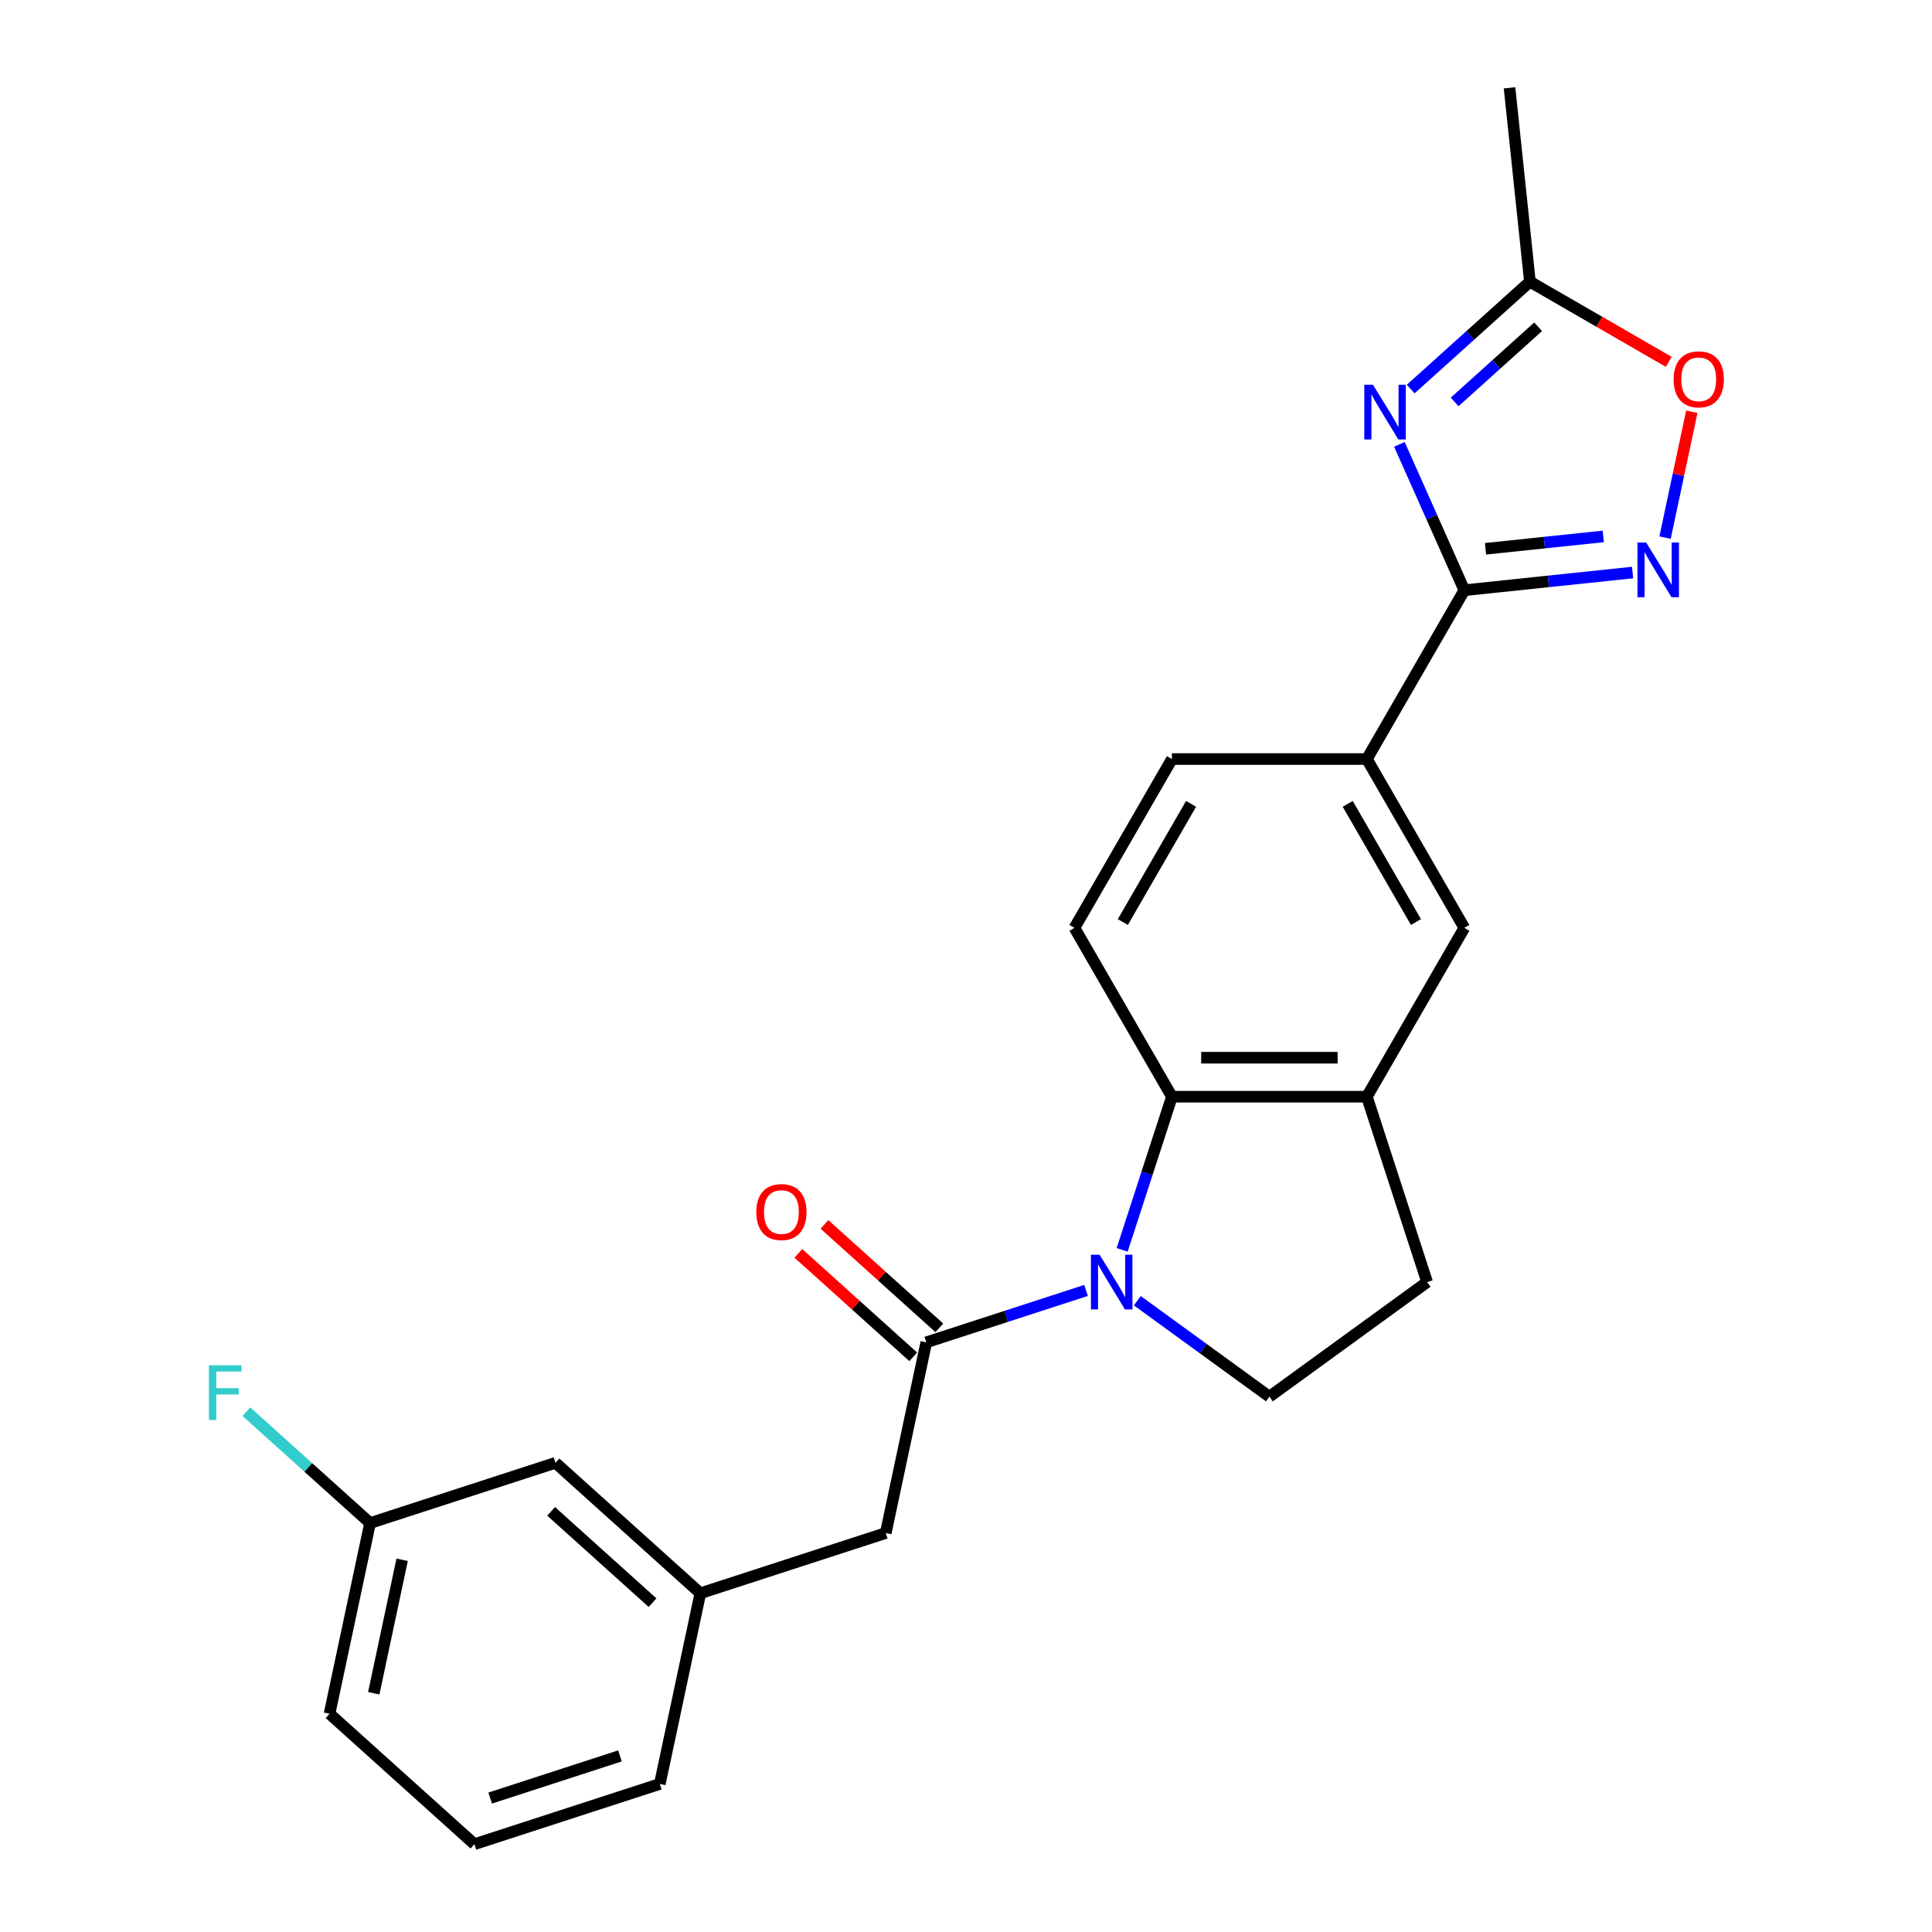 <?xml version='1.0' encoding='iso-8859-1'?>
<svg version='1.1' baseProfile='full'
              xmlns='http://www.w3.org/2000/svg'
                      xmlns:rdkit='http://www.rdkit.org/xml'
                      xmlns:xlink='http://www.w3.org/1999/xlink'
                  xml:space='preserve'
width='1000px' height='1000px' viewBox='0 0 1000 1000'>
<!-- END OF HEADER -->
<rect style='opacity:1.0;fill:#FFFFFF;stroke:none' width='1000' height='1000' x='0' y='0'> </rect>
<path class='bond-3' d='M 562.144,667.92 L 520.794,681.356' style='fill:none;fill-rule:evenodd;stroke:#0000FF;stroke-width:6px;stroke-linecap:butt;stroke-linejoin:miter;stroke-opacity:1' />
<path class='bond-3' d='M 520.794,681.356 L 479.443,694.791' style='fill:none;fill-rule:evenodd;stroke:#000000;stroke-width:6px;stroke-linecap:butt;stroke-linejoin:miter;stroke-opacity:1' />
<path class='bond-4' d='M 580.827,646.929 L 593.707,607.288' style='fill:none;fill-rule:evenodd;stroke:#0000FF;stroke-width:6px;stroke-linecap:butt;stroke-linejoin:miter;stroke-opacity:1' />
<path class='bond-4' d='M 593.707,607.288 L 606.587,567.648' style='fill:none;fill-rule:evenodd;stroke:#000000;stroke-width:6px;stroke-linecap:butt;stroke-linejoin:miter;stroke-opacity:1' />
<path class='bond-9' d='M 588.669,673.247 L 622.853,698.083' style='fill:none;fill-rule:evenodd;stroke:#0000FF;stroke-width:6px;stroke-linecap:butt;stroke-linejoin:miter;stroke-opacity:1' />
<path class='bond-9' d='M 622.853,698.083 L 657.038,722.92' style='fill:none;fill-rule:evenodd;stroke:#000000;stroke-width:6px;stroke-linecap:butt;stroke-linejoin:miter;stroke-opacity:1' />
<path class='bond-0' d='M 724.326,230.002 L 741.133,267.75' style='fill:none;fill-rule:evenodd;stroke:#0000FF;stroke-width:6px;stroke-linecap:butt;stroke-linejoin:miter;stroke-opacity:1' />
<path class='bond-0' d='M 741.133,267.75 L 757.939,305.498' style='fill:none;fill-rule:evenodd;stroke:#000000;stroke-width:6px;stroke-linecap:butt;stroke-linejoin:miter;stroke-opacity:1' />
<path class='bond-6' d='M 730.161,201.378 L 761.022,173.591' style='fill:none;fill-rule:evenodd;stroke:#0000FF;stroke-width:6px;stroke-linecap:butt;stroke-linejoin:miter;stroke-opacity:1' />
<path class='bond-6' d='M 761.022,173.591 L 791.883,145.803' style='fill:none;fill-rule:evenodd;stroke:#000000;stroke-width:6px;stroke-linecap:butt;stroke-linejoin:miter;stroke-opacity:1' />
<path class='bond-6' d='M 752.923,208.039 L 774.526,188.588' style='fill:none;fill-rule:evenodd;stroke:#0000FF;stroke-width:6px;stroke-linecap:butt;stroke-linejoin:miter;stroke-opacity:1' />
<path class='bond-6' d='M 774.526,188.588 L 796.128,169.137' style='fill:none;fill-rule:evenodd;stroke:#000000;stroke-width:6px;stroke-linecap:butt;stroke-linejoin:miter;stroke-opacity:1' />
<path class='bond-1' d='M 757.939,305.498 L 707.489,392.881' style='fill:none;fill-rule:evenodd;stroke:#000000;stroke-width:6px;stroke-linecap:butt;stroke-linejoin:miter;stroke-opacity:1' />
<path class='bond-2' d='M 757.939,305.498 L 801.482,300.921' style='fill:none;fill-rule:evenodd;stroke:#000000;stroke-width:6px;stroke-linecap:butt;stroke-linejoin:miter;stroke-opacity:1' />
<path class='bond-2' d='M 801.482,300.921 L 845.026,296.345' style='fill:none;fill-rule:evenodd;stroke:#0000FF;stroke-width:6px;stroke-linecap:butt;stroke-linejoin:miter;stroke-opacity:1' />
<path class='bond-2' d='M 768.893,284.055 L 799.373,280.852' style='fill:none;fill-rule:evenodd;stroke:#000000;stroke-width:6px;stroke-linecap:butt;stroke-linejoin:miter;stroke-opacity:1' />
<path class='bond-2' d='M 799.373,280.852 L 829.853,277.648' style='fill:none;fill-rule:evenodd;stroke:#0000FF;stroke-width:6px;stroke-linecap:butt;stroke-linejoin:miter;stroke-opacity:1' />
<path class='bond-7' d='M 861.834,278.268 L 868.759,245.689' style='fill:none;fill-rule:evenodd;stroke:#0000FF;stroke-width:6px;stroke-linecap:butt;stroke-linejoin:miter;stroke-opacity:1' />
<path class='bond-7' d='M 868.759,245.689 L 875.684,213.11' style='fill:none;fill-rule:evenodd;stroke:#FF0000;stroke-width:6px;stroke-linecap:butt;stroke-linejoin:miter;stroke-opacity:1' />
<path class='bond-12' d='M 479.443,694.791 L 458.465,793.488' style='fill:none;fill-rule:evenodd;stroke:#000000;stroke-width:6px;stroke-linecap:butt;stroke-linejoin:miter;stroke-opacity:1' />
<path class='bond-13' d='M 486.195,687.293 L 456.464,660.523' style='fill:none;fill-rule:evenodd;stroke:#000000;stroke-width:6px;stroke-linecap:butt;stroke-linejoin:miter;stroke-opacity:1' />
<path class='bond-13' d='M 456.464,660.523 L 426.733,633.753' style='fill:none;fill-rule:evenodd;stroke:#FF0000;stroke-width:6px;stroke-linecap:butt;stroke-linejoin:miter;stroke-opacity:1' />
<path class='bond-13' d='M 472.692,702.29 L 442.961,675.52' style='fill:none;fill-rule:evenodd;stroke:#000000;stroke-width:6px;stroke-linecap:butt;stroke-linejoin:miter;stroke-opacity:1' />
<path class='bond-13' d='M 442.961,675.52 L 413.23,648.75' style='fill:none;fill-rule:evenodd;stroke:#FF0000;stroke-width:6px;stroke-linecap:butt;stroke-linejoin:miter;stroke-opacity:1' />
<path class='bond-5' d='M 606.587,567.648 L 707.489,567.648' style='fill:none;fill-rule:evenodd;stroke:#000000;stroke-width:6px;stroke-linecap:butt;stroke-linejoin:miter;stroke-opacity:1' />
<path class='bond-5' d='M 621.722,547.468 L 692.353,547.468' style='fill:none;fill-rule:evenodd;stroke:#000000;stroke-width:6px;stroke-linecap:butt;stroke-linejoin:miter;stroke-opacity:1' />
<path class='bond-11' d='M 606.587,567.648 L 556.136,480.265' style='fill:none;fill-rule:evenodd;stroke:#000000;stroke-width:6px;stroke-linecap:butt;stroke-linejoin:miter;stroke-opacity:1' />
<path class='bond-10' d='M 707.489,567.648 L 757.939,480.265' style='fill:none;fill-rule:evenodd;stroke:#000000;stroke-width:6px;stroke-linecap:butt;stroke-linejoin:miter;stroke-opacity:1' />
<path class='bond-24' d='M 707.489,567.648 L 738.669,663.611' style='fill:none;fill-rule:evenodd;stroke:#000000;stroke-width:6px;stroke-linecap:butt;stroke-linejoin:miter;stroke-opacity:1' />
<path class='bond-20' d='M 791.883,145.803 L 781.336,45.455' style='fill:none;fill-rule:evenodd;stroke:#000000;stroke-width:6px;stroke-linecap:butt;stroke-linejoin:miter;stroke-opacity:1' />
<path class='bond-27' d='M 791.883,145.803 L 827.814,166.548' style='fill:none;fill-rule:evenodd;stroke:#000000;stroke-width:6px;stroke-linecap:butt;stroke-linejoin:miter;stroke-opacity:1' />
<path class='bond-27' d='M 827.814,166.548 L 863.744,187.292' style='fill:none;fill-rule:evenodd;stroke:#FF0000;stroke-width:6px;stroke-linecap:butt;stroke-linejoin:miter;stroke-opacity:1' />
<path class='bond-8' d='M 707.489,392.881 L 606.587,392.881' style='fill:none;fill-rule:evenodd;stroke:#000000;stroke-width:6px;stroke-linecap:butt;stroke-linejoin:miter;stroke-opacity:1' />
<path class='bond-25' d='M 707.489,392.881 L 757.939,480.265' style='fill:none;fill-rule:evenodd;stroke:#000000;stroke-width:6px;stroke-linecap:butt;stroke-linejoin:miter;stroke-opacity:1' />
<path class='bond-25' d='M 697.579,416.079 L 732.895,477.247' style='fill:none;fill-rule:evenodd;stroke:#000000;stroke-width:6px;stroke-linecap:butt;stroke-linejoin:miter;stroke-opacity:1' />
<path class='bond-14' d='M 657.038,722.92 L 738.669,663.611' style='fill:none;fill-rule:evenodd;stroke:#000000;stroke-width:6px;stroke-linecap:butt;stroke-linejoin:miter;stroke-opacity:1' />
<path class='bond-15' d='M 556.136,480.265 L 606.587,392.881' style='fill:none;fill-rule:evenodd;stroke:#000000;stroke-width:6px;stroke-linecap:butt;stroke-linejoin:miter;stroke-opacity:1' />
<path class='bond-15' d='M 581.18,477.247 L 616.496,416.079' style='fill:none;fill-rule:evenodd;stroke:#000000;stroke-width:6px;stroke-linecap:butt;stroke-linejoin:miter;stroke-opacity:1' />
<path class='bond-16' d='M 458.465,793.488 L 362.502,824.668' style='fill:none;fill-rule:evenodd;stroke:#000000;stroke-width:6px;stroke-linecap:butt;stroke-linejoin:miter;stroke-opacity:1' />
<path class='bond-17' d='M 362.502,824.668 L 287.517,757.152' style='fill:none;fill-rule:evenodd;stroke:#000000;stroke-width:6px;stroke-linecap:butt;stroke-linejoin:miter;stroke-opacity:1' />
<path class='bond-17' d='M 337.751,829.538 L 285.262,782.276' style='fill:none;fill-rule:evenodd;stroke:#000000;stroke-width:6px;stroke-linecap:butt;stroke-linejoin:miter;stroke-opacity:1' />
<path class='bond-22' d='M 362.502,824.668 L 341.523,923.365' style='fill:none;fill-rule:evenodd;stroke:#000000;stroke-width:6px;stroke-linecap:butt;stroke-linejoin:miter;stroke-opacity:1' />
<path class='bond-18' d='M 287.517,757.152 L 191.554,788.332' style='fill:none;fill-rule:evenodd;stroke:#000000;stroke-width:6px;stroke-linecap:butt;stroke-linejoin:miter;stroke-opacity:1' />
<path class='bond-19' d='M 191.554,788.332 L 159.533,759.501' style='fill:none;fill-rule:evenodd;stroke:#000000;stroke-width:6px;stroke-linecap:butt;stroke-linejoin:miter;stroke-opacity:1' />
<path class='bond-19' d='M 159.533,759.501 L 127.512,730.669' style='fill:none;fill-rule:evenodd;stroke:#33CCCC;stroke-width:6px;stroke-linecap:butt;stroke-linejoin:miter;stroke-opacity:1' />
<path class='bond-26' d='M 191.554,788.332 L 170.575,887.029' style='fill:none;fill-rule:evenodd;stroke:#000000;stroke-width:6px;stroke-linecap:butt;stroke-linejoin:miter;stroke-opacity:1' />
<path class='bond-26' d='M 208.147,807.333 L 193.462,876.42' style='fill:none;fill-rule:evenodd;stroke:#000000;stroke-width:6px;stroke-linecap:butt;stroke-linejoin:miter;stroke-opacity:1' />
<path class='bond-21' d='M 245.56,954.545 L 341.523,923.365' style='fill:none;fill-rule:evenodd;stroke:#000000;stroke-width:6px;stroke-linecap:butt;stroke-linejoin:miter;stroke-opacity:1' />
<path class='bond-21' d='M 253.718,930.676 L 320.893,908.85' style='fill:none;fill-rule:evenodd;stroke:#000000;stroke-width:6px;stroke-linecap:butt;stroke-linejoin:miter;stroke-opacity:1' />
<path class='bond-23' d='M 245.56,954.545 L 170.575,887.029' style='fill:none;fill-rule:evenodd;stroke:#000000;stroke-width:6px;stroke-linecap:butt;stroke-linejoin:miter;stroke-opacity:1' />
<path  class='atom-0' d='M 569.147 649.451
L 578.427 664.451
Q 579.347 665.931, 580.827 668.611
Q 582.307 671.291, 582.387 671.451
L 582.387 649.451
L 586.147 649.451
L 586.147 677.771
L 582.267 677.771
L 572.307 661.371
Q 571.147 659.451, 569.907 657.251
Q 568.707 655.051, 568.347 654.371
L 568.347 677.771
L 564.667 677.771
L 564.667 649.451
L 569.147 649.451
' fill='#0000FF'/>
<path  class='atom-1' d='M 710.639 199.16
L 719.919 214.16
Q 720.839 215.64, 722.319 218.32
Q 723.799 221, 723.879 221.16
L 723.879 199.16
L 727.639 199.16
L 727.639 227.48
L 723.759 227.48
L 713.799 211.08
Q 712.639 209.16, 711.399 206.96
Q 710.199 204.76, 709.839 204.08
L 709.839 227.48
L 706.159 227.48
L 706.159 199.16
L 710.639 199.16
' fill='#0000FF'/>
<path  class='atom-3' d='M 852.028 280.791
L 861.308 295.791
Q 862.228 297.271, 863.708 299.951
Q 865.188 302.631, 865.268 302.791
L 865.268 280.791
L 869.028 280.791
L 869.028 309.111
L 865.148 309.111
L 855.188 292.711
Q 854.028 290.791, 852.788 288.591
Q 851.588 286.391, 851.228 285.711
L 851.228 309.111
L 847.548 309.111
L 847.548 280.791
L 852.028 280.791
' fill='#0000FF'/>
<path  class='atom-8' d='M 866.267 196.334
Q 866.267 189.534, 869.627 185.734
Q 872.987 181.934, 879.267 181.934
Q 885.547 181.934, 888.907 185.734
Q 892.267 189.534, 892.267 196.334
Q 892.267 203.214, 888.867 207.134
Q 885.467 211.014, 879.267 211.014
Q 873.027 211.014, 869.627 207.134
Q 866.267 203.254, 866.267 196.334
M 879.267 207.814
Q 883.587 207.814, 885.907 204.934
Q 888.267 202.014, 888.267 196.334
Q 888.267 190.774, 885.907 187.974
Q 883.587 185.134, 879.267 185.134
Q 874.947 185.134, 872.587 187.934
Q 870.267 190.734, 870.267 196.334
Q 870.267 202.054, 872.587 204.934
Q 874.947 207.814, 879.267 207.814
' fill='#FF0000'/>
<path  class='atom-14' d='M 391.459 627.355
Q 391.459 620.555, 394.819 616.755
Q 398.179 612.955, 404.459 612.955
Q 410.739 612.955, 414.099 616.755
Q 417.459 620.555, 417.459 627.355
Q 417.459 634.235, 414.059 638.155
Q 410.659 642.035, 404.459 642.035
Q 398.219 642.035, 394.819 638.155
Q 391.459 634.275, 391.459 627.355
M 404.459 638.835
Q 408.779 638.835, 411.099 635.955
Q 413.459 633.035, 413.459 627.355
Q 413.459 621.795, 411.099 618.995
Q 408.779 616.155, 404.459 616.155
Q 400.139 616.155, 397.779 618.955
Q 395.459 621.755, 395.459 627.355
Q 395.459 633.075, 397.779 635.955
Q 400.139 638.835, 404.459 638.835
' fill='#FF0000'/>
<path  class='atom-20' d='M 108.15 706.656
L 124.99 706.656
L 124.99 709.896
L 111.95 709.896
L 111.95 718.496
L 123.55 718.496
L 123.55 721.776
L 111.95 721.776
L 111.95 734.976
L 108.15 734.976
L 108.15 706.656
' fill='#33CCCC'/>
</svg>
